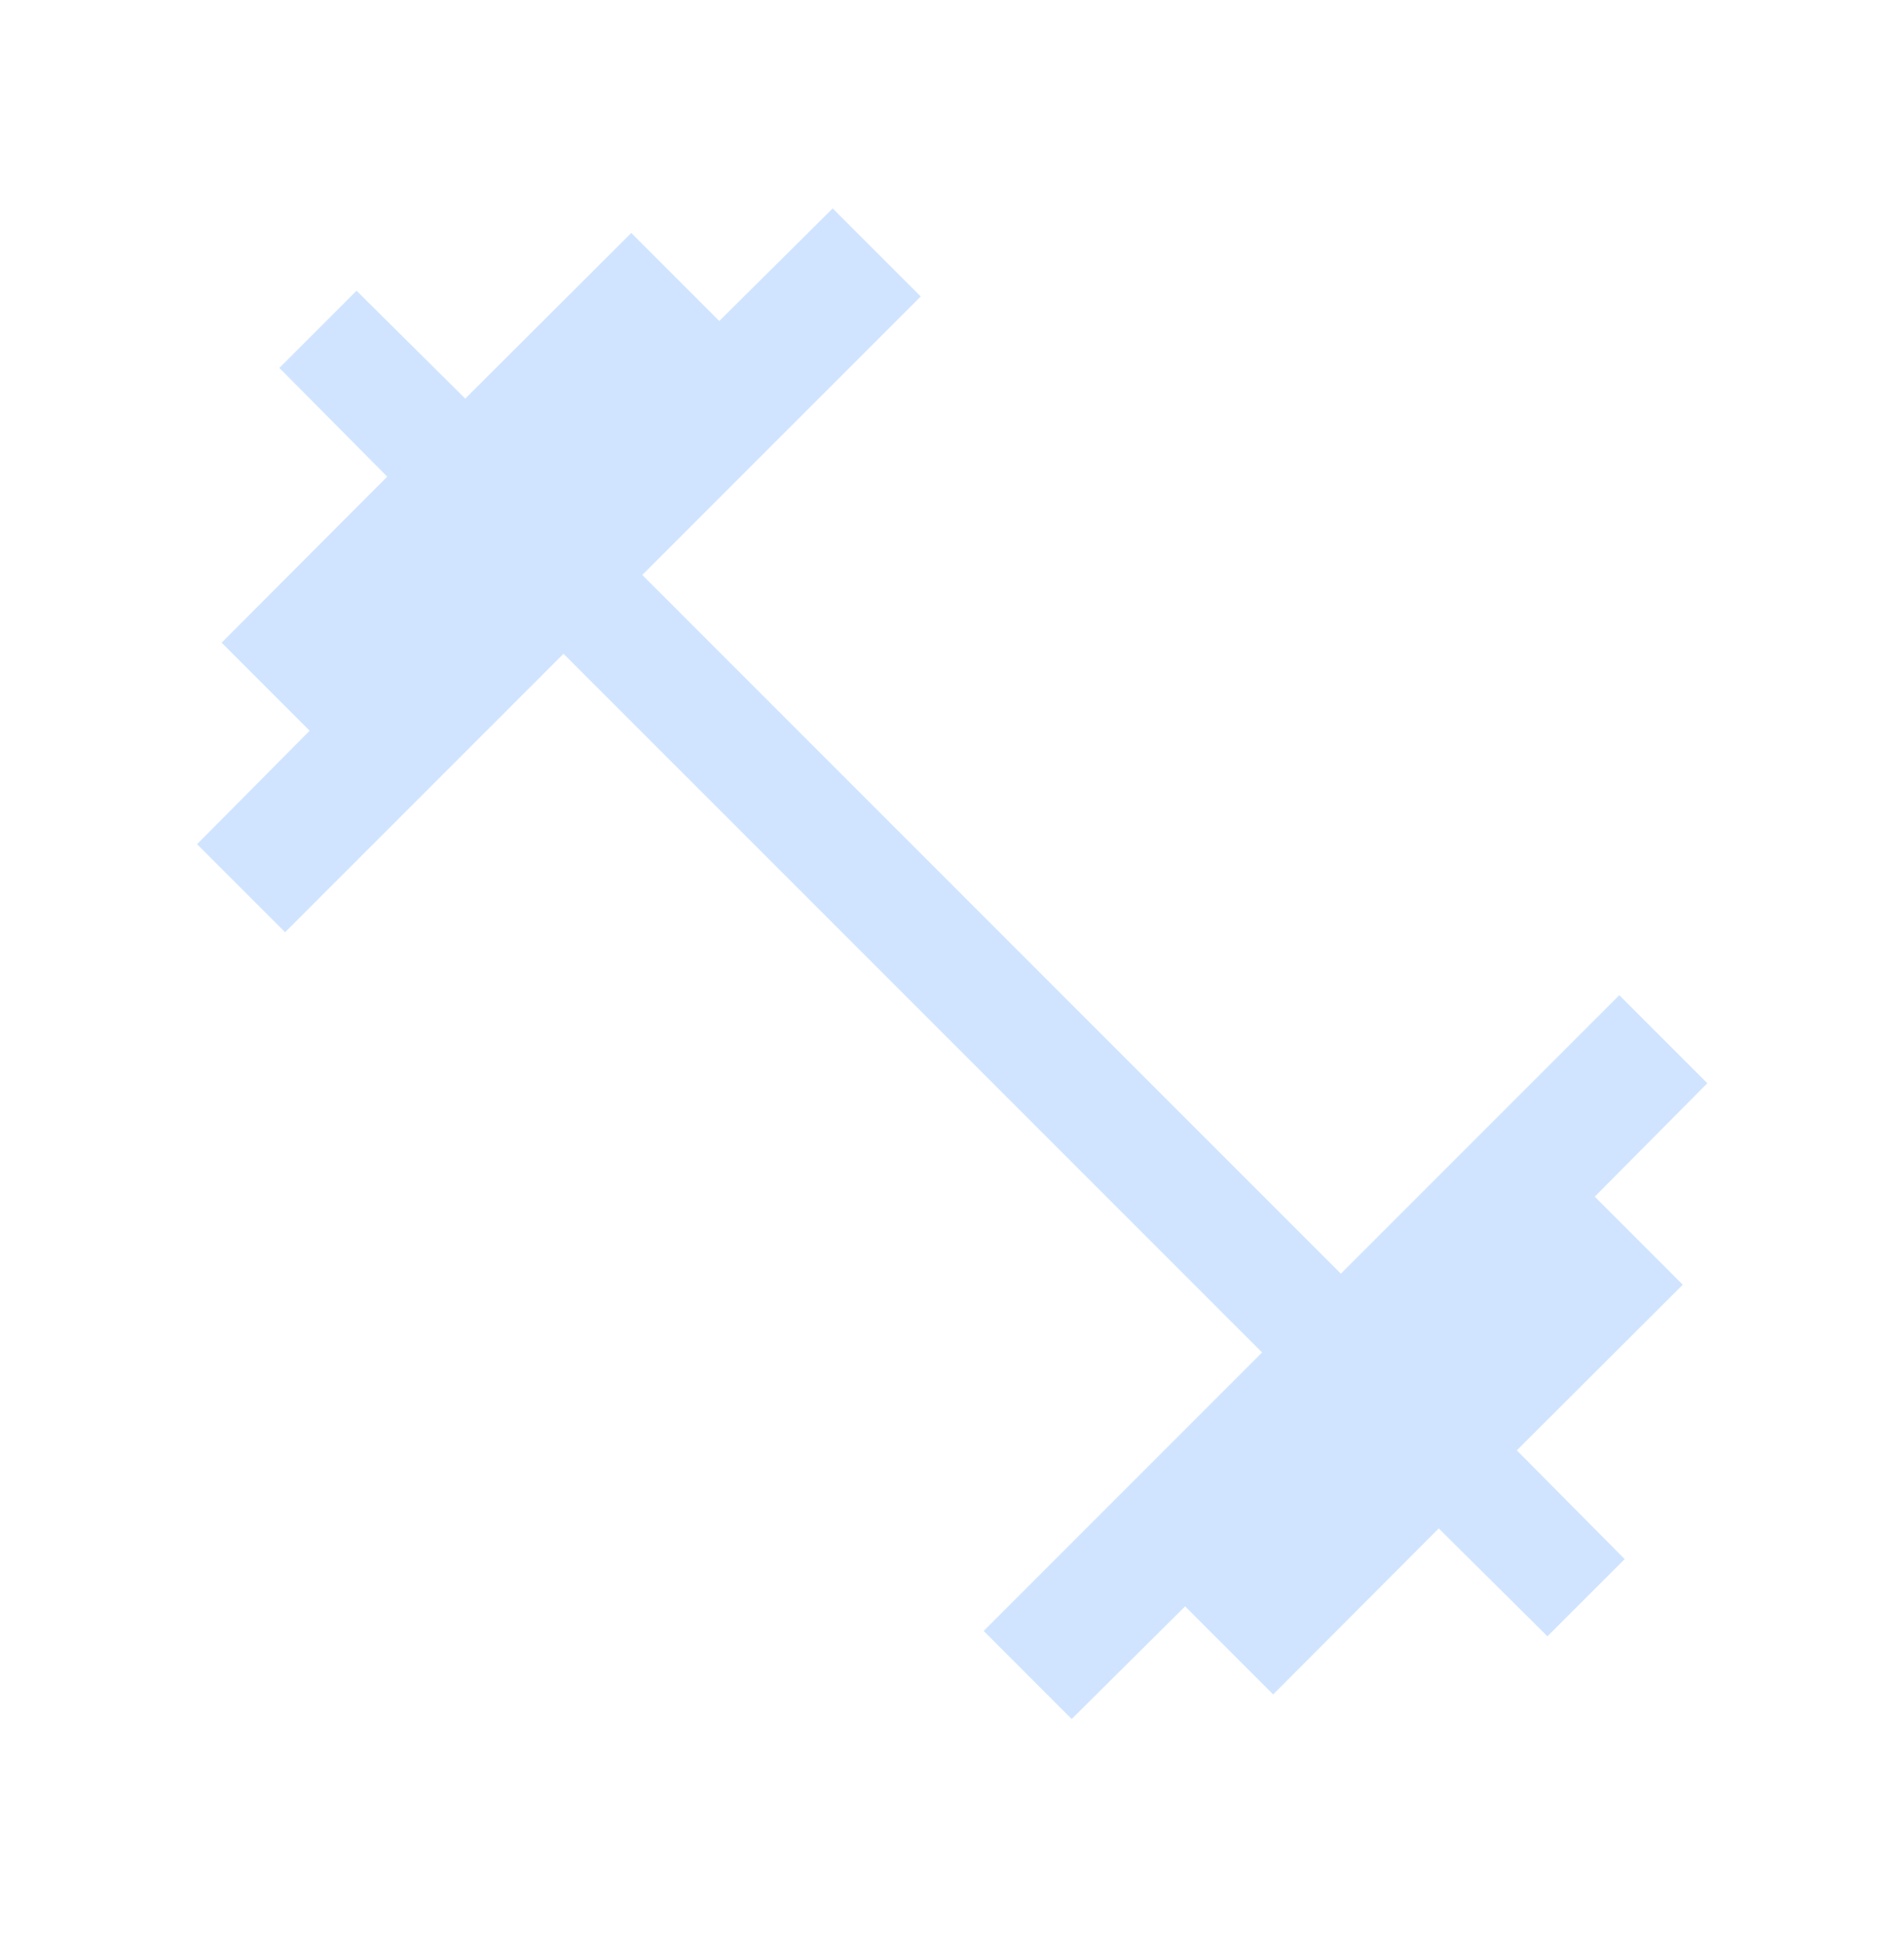 <svg width="48" height="49" viewBox="0 0 48 49" fill="none" xmlns="http://www.w3.org/2000/svg">
<path d="M27.017 43.328L24.798 41.108L31.817 34.089L14.206 16.478L7.187 23.497L4.968 21.278L7.806 18.418L5.587 16.199L9.762 12.014L7.043 9.274L8.989 7.328L11.729 10.047L15.914 5.872L18.133 8.091L20.992 5.253L23.212 7.472L16.192 14.491L33.804 32.103L40.823 25.083L43.042 27.303L40.204 30.162L42.423 32.381L38.239 36.556L40.958 39.297L39.011 41.243L36.271 38.524L32.096 42.708L29.877 40.489L27.017 43.328Z" fill="#D0E4FF"/>
</svg>
